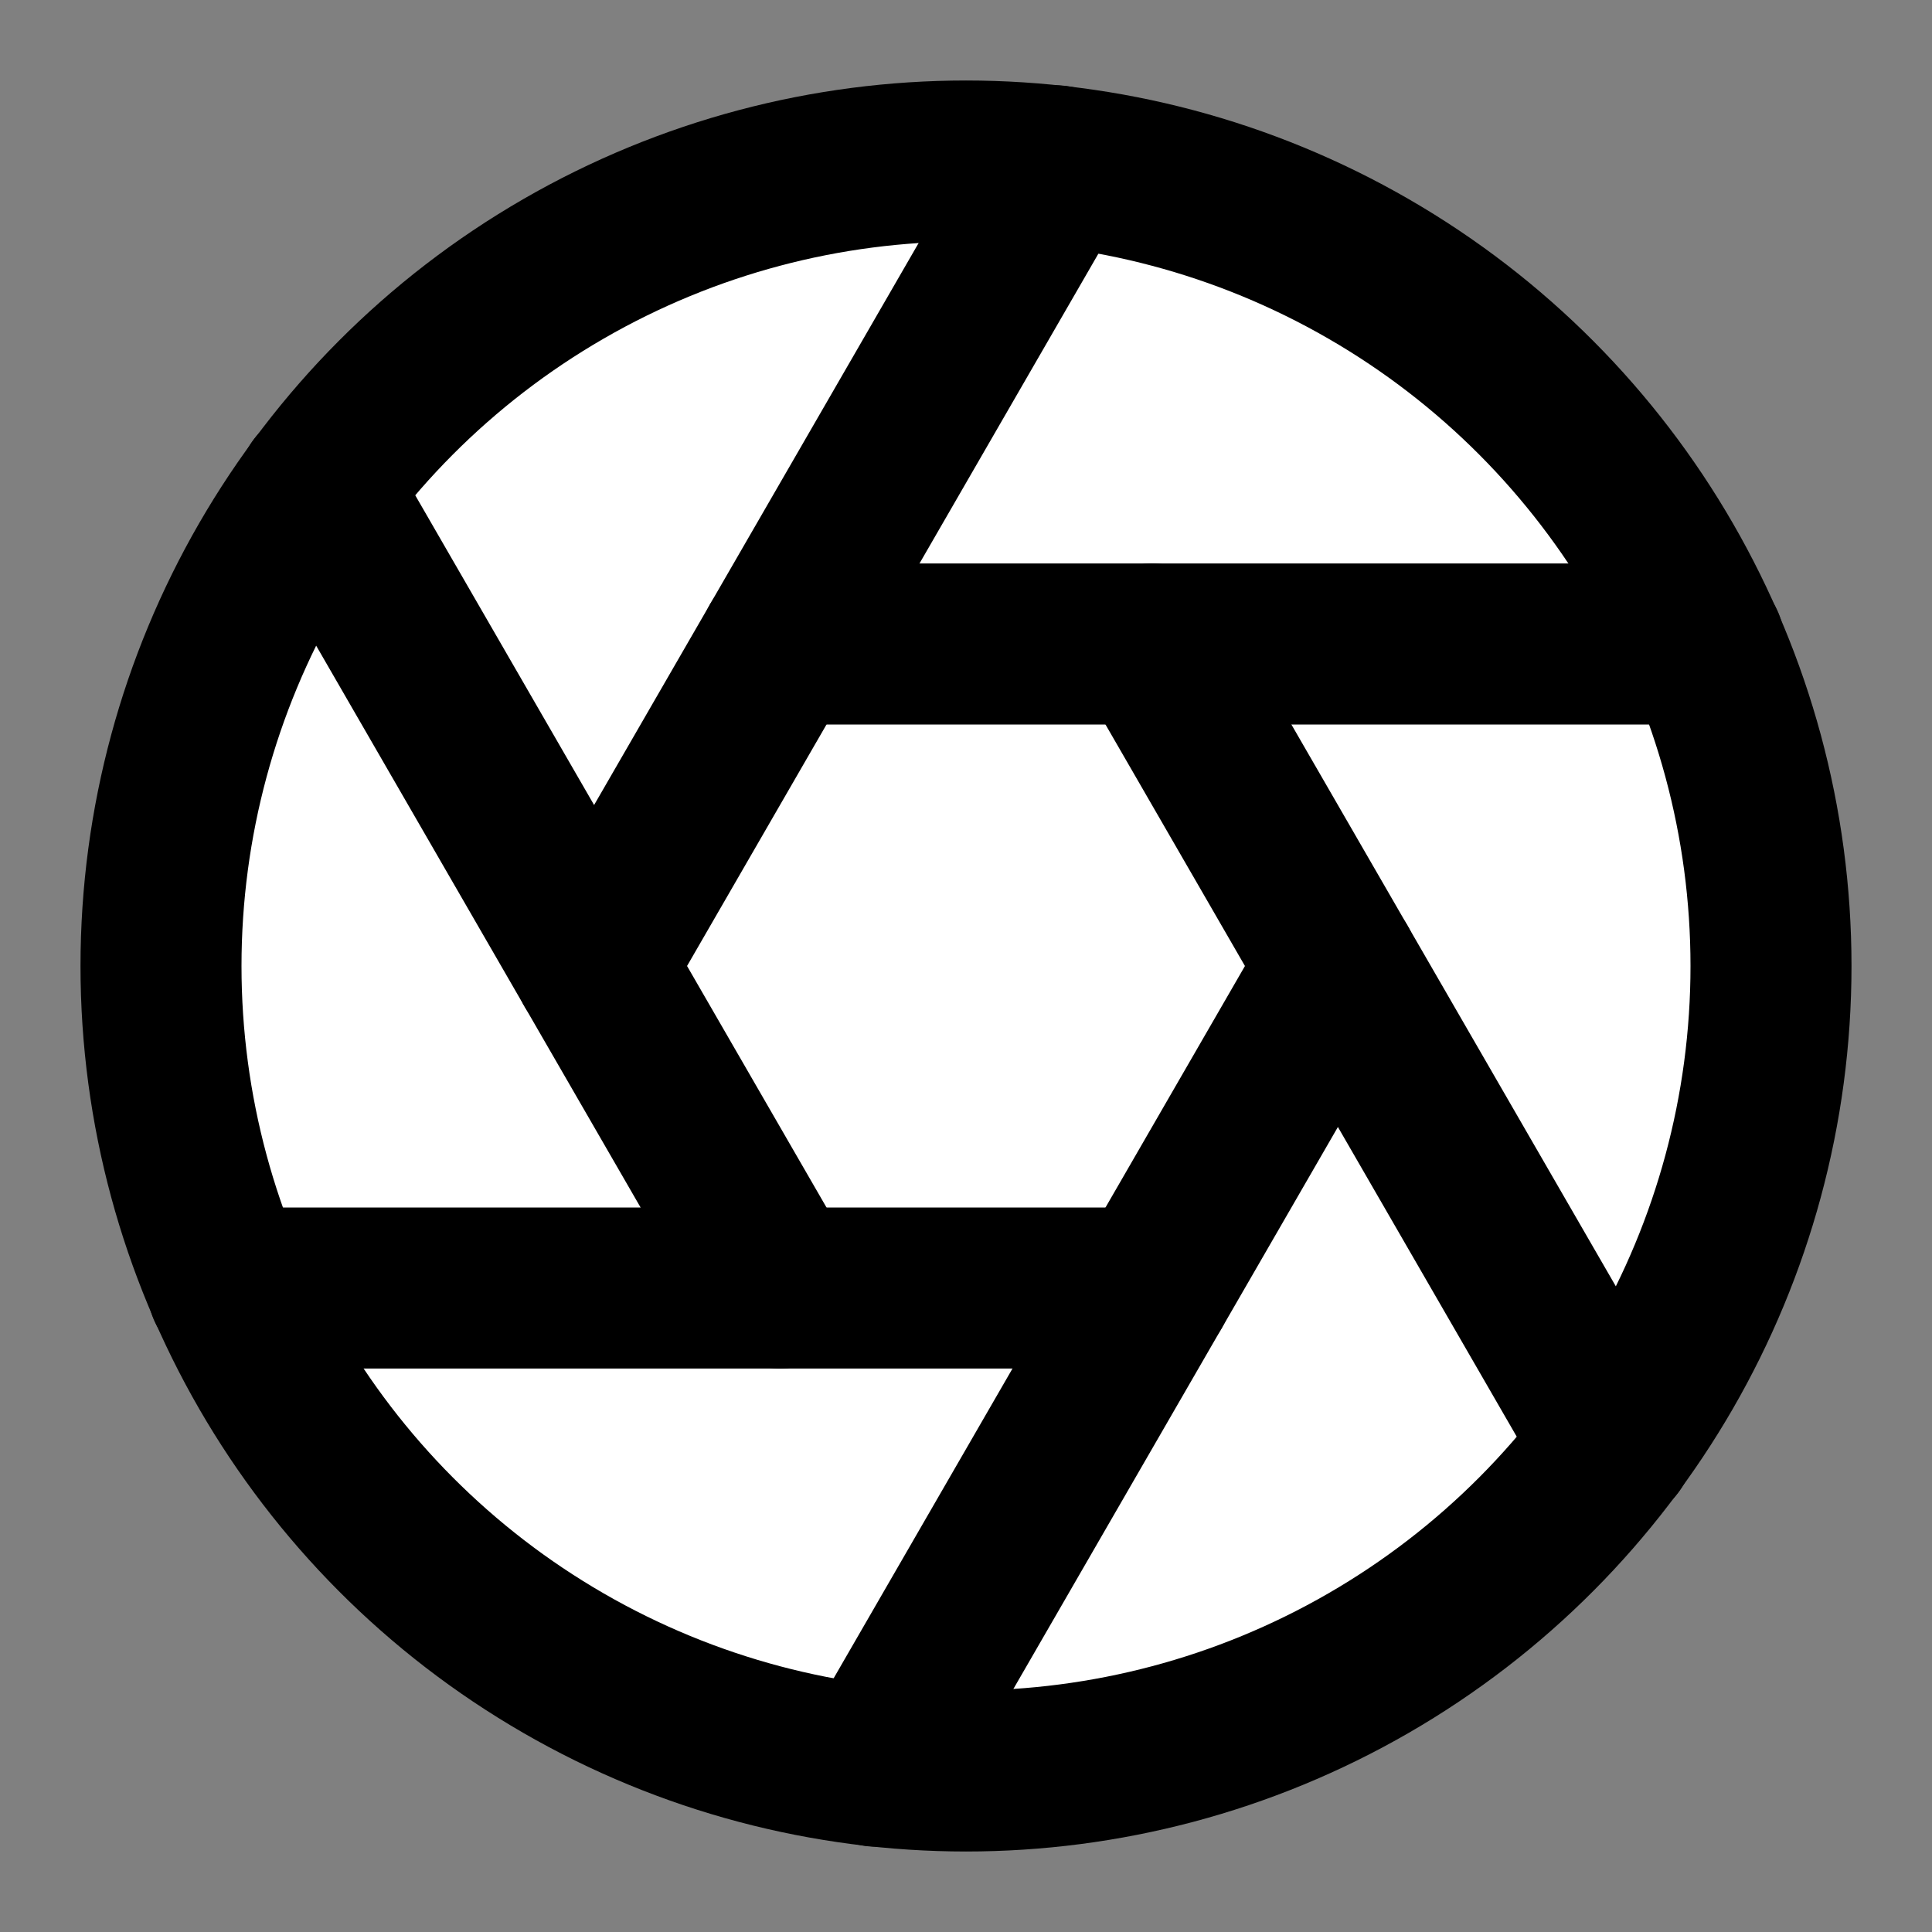 <svg xmlns="http://www.w3.org/2000/svg" width="24" height="24" viewBox="0 0 24 24" fill="#fff" stroke="currentColor" stroke-width="2" stroke-linecap="round" stroke-linejoin="round" class="lucide lucide-icon"><rect x="0" y="0" width="24" height="24" fill="#808080" stroke="none"/><style>
        @media screen and (prefers-color-scheme: light) {
          svg { fill: transparent !important; }
        }
        @media screen and (prefers-color-scheme: dark) {
          svg { stroke: #fff; fill: transparent !important; }
        }
      </style><circle cx="12" cy="12" r="10"></circle><path d="m14.31 8 5.74 9.94"></path><path d="M9.69 8h11.48"></path><path d="m7.38 12 5.74-9.94"></path><path d="M9.69 16 3.95 6.06"></path><path d="M14.31 16H2.83"></path><path d="m16.62 12-5.74 9.94"></path></svg>